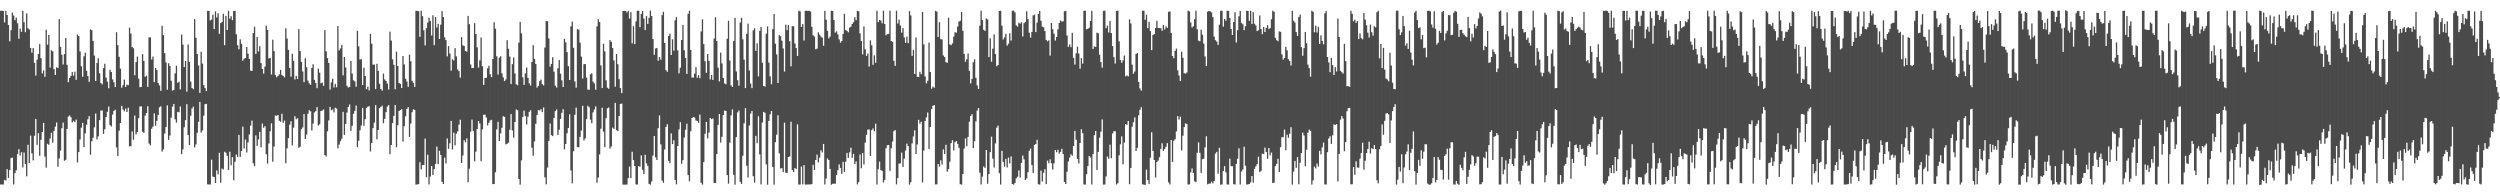 <?xml version="1.0" encoding="UTF-8"?>
<svg xmlns="http://www.w3.org/2000/svg" width="1920" height="150">
  <path d="M0 8.290h1v133.379H0zM1 8.215h1v133.455H1zM2 8.437h1v133.269H2zM3 17.212h1v120.904H3zM4 8.337h1v130.302H4zM5 11.589h1v118.316H5zM6 19.167h1v117.481H6zM7 31.758h1v98.874H7zM8 23.207h1v98.247H8zM9 9.707h1v111.333H9zM10 11.865h1v129.816H10zM11 15.496h1v117.516H11zM12 13.475h1v117.311H12zM13 17.883h1v100.473H13zM14 29.756h1v84.826H14zM15 22.029h1v97.353H15zM16 24.475h1v92.426H16zM17 8.337h1v120.293H17zM18 17.070h1v100.087H18zM19 24.752h1v101.364H19zM20 10.345h1v125.102H20zM21 21.703h1v89.500H21zM22 22.674h1v102.546H22zM23 36.828h1v67.308H23zM24 40.434h1v77.333H24zM25 36.923h1v86.239H25zM26 48.228h1v56.006H26zM27 58.015h1v33.354H27zM28 45.761h1v65.443H28zM29 41.436h1v60.860H29zM30 33.913h1v85.727H30zM31 44.639h1v62.754H31zM32 56.379h1v45.000H32zM33 54.072h1v40.295H33zM34 58.975h1v61.297H34zM35 22.802h1v105.944H35zM36 34.296h1v76.089H36zM37 26.873h1v84.346H37zM38 51.893h1v54.387H38zM39 38.593h1v63.370H39zM40 39.419h1v70.152H40zM41 53.079h1v47.495H41zM42 57.544h1v39.692H42zM43 51.692h1v42.421H43zM44 52.303h1v75.750H44zM45 14.648h1v107.013H45zM46 35.990h1v79.693H46zM47 42.050h1v56.410H47zM48 49.510h1v44.669H48zM49 41.525h1v81.983H49zM50 29.194h1v93.509H50zM51 49.816h1v49.233H51zM52 63.144h1v26.427H52zM53 59.842h1v28.839H53zM54 58.287h1v31.767H54zM55 55.220h1v38.778H55zM56 58.108h1v34.599H56zM57 55.033h1v38.744H57zM58 61.282h1v30.516H58zM59 26.596h1v98.192H59zM60 27.717h1v89.085H60zM61 39.467h1v67.628H61zM62 50.874h1v47.126H62zM63 58.914h1v35.463H63zM64 43.246h1v69.768H64zM65 40.441h1v62.028H65zM66 54.320h1v41.467H66zM67 58.413h1v33.172H67zM68 62.812h1v26.396H68zM69 22.518h1v96.325H69zM70 23.169h1v85.320H70zM71 31.391h1v74.401H71zM72 42.722h1v55.091H72zM73 62.277h1v24.934H73zM74 48.440h1v58.600H74zM75 44.759h1v59.954H75zM76 56.271h1v35.982H76zM77 63.798h1v21.094H77zM78 64.819h1v20.037H78zM79 52.335h1v50.480H79zM80 48.949h1v50.317H80zM81 59.583h1v30.252H81zM82 62.709h1v23.118H82zM83 67.781h1v14.041H83zM84 53.643h1v42.405H84zM85 55.297h1v41.891H85zM86 60.986h1v27.026H86zM87 63.140h1v22.076H87zM88 66.877h1v17.422H88zM89 24.736h1v88.530H89zM90 34.676h1v85.206H90zM91 43.629h1v56.727H91zM92 52.688h1v41.761H92zM93 67.363h1v13.964H93zM94 65.386h1v18.726H94zM95 61.130h1v24.378H95zM96 66.818h1v16.635H96zM97 65.025h1v20.993H97zM98 65.438h1v17.260H98zM99 21.237h1v91.258H99zM100 25.805h1v86.398H100zM101 36.059h1v64.890H101zM102 37.064h1v70.262H102zM103 57.802h1v30.946H103zM104 47.689h1v55.539H104zM105 43.485h1v57.849H105zM106 60.344h1v30.435H106zM107 66.981h1v14.859H107zM108 66.750h1v14.841H108zM109 41.570h1v59.642H109zM110 46.741h1v55.226H110zM111 58.963h1v29.834H111zM112 58.168h1v28.608H112zM113 66.724h1v14.869H113zM114 28.685h1v81.566H114zM115 28.673h1v82.867H115zM116 45.735h1v53.060H116zM117 43.457h1v53.766H117zM118 63.019h1v24.096H118zM119 52.198h1v44.429H119zM120 53.764h1v39.066H120zM121 63.726h1v24.567H121zM122 65.570h1v16.930H122zM123 69.738h1v11.928H123zM124 19.817h1v96.594H124zM125 26.972h1v87.778H125zM126 40.825h1v61.742H126zM127 47.903h1v49.707H127zM128 68.898h1v12.049H128zM129 48.581h1v58.855H129zM130 50.716h1v53.356H130zM131 62.015h1v28.339H131zM132 69.560h1v12.373H132zM133 69.051h1v10.795H133zM134 56.336h1v35.334H134zM135 50.469h1v43.739H135zM136 63.589h1v22.315H136zM137 62.782h1v23.466H137zM138 68.658h1v13.161H138zM139 26.527h1v91.827H139zM140 34.263h1v80.417H140zM141 51.527h1v46.227H141zM142 46.804h1v45.443H142zM143 70.328h1v9.697H143zM144 34.161h1v69.575H144zM145 47.680h1v63.668H145zM146 62.651h1v26.307H146zM147 67.561h1v15.669H147zM148 68.484h1v13.408H148zM149 14.640h1v98.580H149zM150 29.008h1v81.903H150zM151 41.525h1v60.442H151zM152 50.292h1v43.247H152zM153 71.353h1v6.911H153zM154 39.719h1v62.125H154zM155 48.852h1v51.322H155zM156 65.385h1v23.454H156zM157 67.618h1v12.388H157zM158 69.938h1v9.814H158zM159 8.373h1v133.192H159zM160 8.363h1v133.281H160zM161 15.723h1v126.012H161zM162 15.044h1v107.603H162zM163 11.284h1v124.335H163zM164 22.340h1v113.661H164zM165 8.815h1v131.784H165zM166 13.413h1v117.451H166zM167 10.178h1v123.778H167zM168 25.999h1v91.374H168zM169 17.817h1v122.509H169zM170 16.873h1v112.556H170zM171 10.557h1v119.599H171zM172 34.730h1v81.778H172zM173 12.192h1v105.096H173zM174 23.051h1v96.677H174zM175 8.286h1v122.315H175zM176 14.314h1v102.174H176zM177 12.418h1v114.488H177zM178 15.450h1v105.160H178zM179 8.482h1v129.921H179zM180 8.302h1v115.984H180zM181 26.324h1v92.359H181zM182 34.728h1v85.777H182zM183 37.821h1v65.810H183zM184 30.217h1v90.292H184zM185 33.625h1v82.358H185zM186 46.621h1v50.665H186zM187 45.109h1v68.989H187zM188 44.567h1v62.610H188zM189 36.023h1v81.059H189zM190 41.192h1v68.206H190zM191 45.207h1v58.042H191zM192 54.245h1v42.272H192zM193 54.497h1v38.121H193zM194 25.345h1v100.063H194zM195 20.488h1v107.086H195zM196 41.492h1v62.434H196zM197 28.375h1v83.634H197zM198 39.542h1v67.583H198zM199 35.434h1v65.835H199zM200 48.495h1v64.599H200zM201 52.986h1v41.957H201zM202 56.508h1v41.618H202zM203 51.158h1v45.745H203zM204 19.665h1v98.796H204zM205 22.964h1v102.673H205zM206 44.946h1v65.260H206zM207 44.551h1v56.256H207zM208 57.205h1v37.520H208zM209 30.455h1v93.770H209zM210 39.278h1v73.272H210zM211 57.567h1v31.093H211zM212 59.282h1v29.631H212zM213 58.302h1v30.024H213zM214 57.114h1v35.628H214zM215 53.634h1v39.839H215zM216 57.533h1v29.872H216zM217 58.362h1v36.012H217zM218 59.367h1v33.237H218zM219 21.755h1v103.617H219zM220 29.612h1v84.255H220zM221 38.320h1v67.785H221zM222 52.197h1v43.564H222zM223 58.902h1v34.192H223zM224 41.249h1v70.427H224zM225 46.728h1v51.302H225zM226 61.034h1v28.282H226zM227 58.212h1v33.382H227zM228 60.624h1v30.138H228zM229 22.299h1v91.249H229zM230 39.197h1v73.423H230zM231 47.584h1v51.657H231zM232 54.878h1v43.015H232zM233 63.076h1v24.593H233zM234 44.688h1v62.133H234zM235 51.586h1v51.740H235zM236 61.915h1v25.457H236zM237 63.978h1v20.675H237zM238 65.188h1v20.248H238zM239 52.149h1v48.042H239zM240 49.340h1v45.580H240zM241 61.269h1v25.099H241zM242 63.850h1v21.573H242zM243 67.727h1v14.528H243zM244 52.738h1v43.690H244zM245 55.827h1v39.663H245zM246 63.941h1v21.383H246zM247 63.363h1v21.500H247zM248 65.870h1v18.184H248zM249 23.119h1v95.906H249zM250 39.388h1v80.772H250zM251 44.663h1v56.183H251zM252 48.325h1v44.187H252zM253 68.824h1v13.260H253zM254 63.284h1v21.421H254zM255 60.453h1v23.615H255zM256 67.192h1v19.126H256zM257 64.405h1v18.332H257zM258 67.026h1v16.380H258zM259 20.027h1v93.914H259zM260 38.704h1v72.372H260zM261 37.155h1v71.333H261zM262 34.520h1v72.024H262zM263 57.841h1v28.017H263zM264 43.746h1v59.793H264zM265 51.829h1v43.331H265zM266 65.857h1v20.559H266zM267 67.185h1v14.992H267zM268 66.780h1v13.467H268zM269 46.783h1v53.710H269zM270 56.486h1v40.120H270zM271 61.718h1v25.606H271zM272 62.503h1v22.640H272zM273 66.615h1v14.409H273zM274 23.669h1v89.339H274zM275 35.579h1v72.530H275zM276 45.746h1v54.325H276zM277 45.401h1v51.030H277zM278 65.273h1v17.560H278zM279 51.969h1v44.647H279zM280 58.380h1v33.157H280zM281 68.517h1v14.306H281zM282 66.496h1v15.461H282zM283 69.468h1v12.081H283zM284 26.022h1v90.338H284zM285 33.546h1v76.335H285zM286 49.633h1v48.775H286zM287 49.635h1v44.530H287zM288 68.426h1v12.272H288zM289 49.006h1v57.927H289zM290 54.428h1v45.408H290zM291 64.377h1v18.697H291zM292 68.317h1v13.813H292zM293 69.643h1v11.508H293zM294 56.547h1v38.058H294zM295 60.989h1v30.318H295zM296 62.227h1v23.883H296zM297 64.249h1v17.605H297zM298 68.739h1v11.969H298zM299 24.261h1v94.181H299zM300 31.197h1v80.154H300zM301 45.623h1v48.918H301zM302 49.773h1v39.229H302zM303 68.568h1v12.072H303zM304 39.663h1v73.387H304zM305 50.645h1v45.507H305zM306 63.721h1v21.547H306zM307 64.398h1v20.105H307zM308 67.529h1v16.390H308zM309 43.030h1v65.740H309zM310 49.490h1v47.376H310zM311 60.477h1v28.802H311zM312 62.560h1v21.051H312zM313 66.642h1v15.709H313zM314 41.957h1v63.256H314zM315 47.006h1v47.874H315zM316 62.058h1v24.114H316zM317 63.709h1v20.238H317zM318 66.740h1v17.701H318zM319 8.289h1v133.495H319zM320 8.419h1v133.263H320zM321 8.583h1v132.777H321zM322 28.281h1v96.270H322zM323 8.229h1v121.864H323zM324 12.466h1v114.369H324zM325 23.258h1v103.467H325zM326 34.847h1v71.619H326zM327 21.598h1v114.549H327zM328 17.398h1v101.426H328zM329 13.627h1v128.060H329zM330 16.151h1v119.482H330zM331 27.217h1v100.265H331zM332 11.739h1v122.602H332zM333 34.738h1v95.135H333zM334 13.053h1v112.813H334zM335 21.133h1v91.461H335zM336 18.298h1v107.682H336zM337 29.960h1v85.875H337zM338 18.932h1v100.030H338zM339 8.551h1v131.128H339zM340 13.118h1v128.212H340zM341 28.657h1v92.396H341zM342 30.791h1v94.756H342zM343 43.299h1v63.065H343zM344 35.414h1v78.868H344zM345 41.079h1v69.002H345zM346 54.292h1v38.585H346zM347 45.460h1v69.343H347zM348 46.513h1v55.377H348zM349 36.955h1v74.640H349zM350 43.314h1v59.359H350zM351 53.367h1v47.579H351zM352 54.641h1v41.085H352zM353 59.595h1v32.336H353zM354 28.495h1v96.708H354zM355 34.791h1v84.585H355zM356 35.403h1v72.209H356zM357 39.130h1v70.157H357zM358 39.695h1v66.557H358zM359 12.184h1v127.748H359zM360 18.573h1v110.960H360zM361 49.521h1v51.598H361zM362 52.213h1v39.617H362zM363 52.217h1v48.459H363zM364 17.746h1v106.148H364zM365 26.128h1v90.290H365zM366 36.359h1v62.737H366zM367 51.868h1v41.084H367zM368 46.404h1v48.343H368zM369 28.833h1v94.984H369zM370 50.864h1v48.481H370zM371 65.171h1v22.921H371zM372 59.848h1v28.262H372zM373 59.735h1v30.535H373zM374 52.492h1v43.799H374zM375 50.492h1v43.782H375zM376 57.012h1v35.468H376zM377 59.257h1v32.727H377zM378 45.289h1v96.114H378zM379 17.045h1v124.254H379zM380 22.019h1v110.258H380zM381 43.261h1v56.112H381zM382 57.222h1v36.336H382zM383 44.264h1v64.012H383zM384 43.187h1v59.301H384zM385 56.345h1v41.800H385zM386 59.440h1v29.813H386zM387 62.269h1v27.475H387zM388 61.052h1v49.854H388zM389 30.876h1v79.507H389zM390 37.443h1v72.146H390zM391 43.473h1v56.179H391zM392 64.585h1v23.012H392zM393 49.256h1v50.955H393zM394 44.133h1v61.584H394zM395 56.400h1v37.298H395zM396 64.785h1v19.191H396zM397 65.436h1v19.214H397zM398 32.780h1v104.701H398zM399 16.805h1v124.996H399zM400 25.574h1v97.611H400zM401 59.358h1v30.524H401zM402 65.186h1v19.744H402zM403 56.425h1v32.769H403zM404 51.858h1v43.773H404zM405 59.798h1v29.869H405zM406 63.988h1v21.867H406zM407 65.686h1v19.011H407zM408 47.672h1v65.793H408zM409 34.704h1v84.925H409zM410 45.192h1v63.420H410zM411 49.098h1v45.971H411zM412 67.231h1v21.015H412zM413 65.992h1v18.515H413zM414 62.352h1v22.550H414zM415 61.122h1v22.740H415zM416 64.674h1v21.439H416zM417 65.630h1v16.923H417zM418 36.514h1v99.679H418zM419 16.167h1v125.379H419zM420 16.292h1v112.386H420zM421 29.562h1v78.670H421zM422 51.206h1v43.615H422zM423 49.106h1v54.744H423zM424 43.920h1v60.626H424zM425 55.022h1v35.531H425zM426 65.820h1v19.517H426zM427 67.254h1v16.804H427zM428 52.425h1v51.323H428zM429 46.124h1v53.533H429zM430 56.578h1v34.763H430zM431 61.735h1v24.886H431zM432 66.815h1v17.036H432zM433 29.833h1v84.900H433zM434 32.512h1v78.059H434zM435 40.061h1v62.262H435zM436 50.850h1v47.427H436zM437 61.462h1v26.331H437zM438 20.215h1v110.697H438zM439 16.588h1v124.189H439zM440 36.689h1v79.419H440zM441 62.528h1v25.629H441zM442 67.353h1v15.340H442zM443 22.311h1v90.665H443zM444 22.812h1v90.277H444zM445 32.741h1v72.396H445zM446 43.447h1v56.780H446zM447 60.287h1v20.954H447zM448 49.313h1v58.608H448zM449 49.126h1v57.179H449zM450 59.577h1v31.983H450zM451 68.765h1v12.475H451zM452 68.968h1v13.443H452zM453 57.095h1v34.823H453zM454 56.253h1v38.348H454zM455 62.709h1v23.601H455zM456 64.096h1v19.986H456zM457 68.921h1v12.793H457zM458 20.251h1v120.017H458zM459 14.787h1v121.549H459zM460 16.874h1v101.768H460zM461 50.235h1v48.623H461zM462 67.638h1v15.099H462zM463 33.578h1v67.523H463zM464 39.496h1v73.479H464zM465 61.709h1v29.074H465zM466 67.311h1v15.912H466zM467 68.136h1v14.381H467zM468 30.819h1v83.364H468zM469 32.210h1v80.313H469zM470 36.845h1v61.129H470zM471 46.443h1v52.555H471zM472 66.627h1v12.375H472zM473 41.474h1v58.526H473zM474 49.284h1v51.445H474zM475 60.833h1v28.241H475zM476 67.626h1v12.173H476zM477 71.533h1v7.995H477zM478 8.384h1v133.396H478zM479 8.341h1v133.459H479zM480 8.451h1v133.338H480zM481 9.639h1v132.094H481zM482 8.325h1v128.539H482zM483 14.244h1v113.634H483zM484 9.381h1v127.448H484zM485 33.337h1v83.188H485zM486 20.097h1v102.875H486zM487 33.884h1v93.593H487zM488 16.375h1v125.273H488zM489 8.238h1v133.473H489zM490 8.309h1v119.303H490zM491 20.819h1v107.254H491zM492 10.655h1v108.710H492zM493 8.324h1v122.020H493zM494 14.218h1v119.440H494zM495 23.094h1v95.726H495zM496 12.326h1v113.150H496zM497 18.404h1v109.002H497zM498 13.648h1v127.551H498zM499 8.161h1v133.636H499zM500 12.269h1v127.075H500zM501 30.006h1v89.427H501zM502 42.098h1v62.358H502zM503 37.222h1v83.608H503zM504 36.800h1v86.056H504zM505 46.645h1v51.801H505zM506 43.762h1v44.843H506zM507 45.875h1v65.026H507zM508 11.621h1v127.086H508zM509 9.051h1v131.340H509zM510 32.949h1v81.846H510zM511 53.932h1v43.540H511zM512 55.112h1v40.257H512zM513 27.706h1v95.793H513zM514 25.882h1v99.462H514zM515 42.254h1v60.213H515zM516 30.196h1v80.483H516zM517 38.930h1v68.817H517zM518 15.540h1v122.706H518zM519 13.099h1v128.459H519zM520 38.634h1v73.568H520zM521 56.342h1v43.034H521zM522 51.980h1v41.851H522zM523 30.717h1v95.070H523zM524 19.096h1v103.874H524zM525 38.638h1v67.034H525zM526 44.543h1v55.079H526zM527 56.769h1v38.209H527zM528 10.607h1v123.862H528zM529 8.216h1v131.067H529zM530 38.358h1v62.460H530zM531 59.548h1v31.097H531zM532 59.659h1v30.144H532zM533 56.533h1v33.710H533zM534 51.562h1v40.931H534zM535 59.722h1v33.164H535zM536 57.761h1v36.587H536zM537 60.060h1v27.946H537zM538 24.147h1v116.248H538zM539 14.872h1v126.891H539zM540 33.896h1v90.605H540zM541 47.044h1v55.689H541zM542 55.922h1v37.708H542zM543 41.527h1v64.739H543zM544 46.731h1v55.063H544zM545 60.994h1v29.653H545zM546 57.540h1v34.005H546zM547 61.430h1v29.574H547zM548 29.575h1v111.000H548zM549 13.226h1v127.359H549zM550 31.452h1v86.852H550zM551 51.923h1v43.981H551zM552 62.535h1v25.010H552zM553 40.412h1v69.086H553zM554 48.734h1v56.325H554zM555 59.907h1v28.480H555zM556 64.061h1v20.811H556zM557 64.697h1v20.527H557zM558 29.750h1v104.773H558zM559 15.902h1v125.083H559zM560 46.498h1v63.143H560zM561 65.602h1v22.951H561zM562 66.766h1v17.256H562zM563 31.555h1v102.738H563zM564 13.709h1v128.101H564zM565 54.945h1v50.311H565zM566 61.651h1v24.661H566zM567 65.820h1v19.043H567zM568 17.315h1v122.326H568zM569 13.649h1v127.602H569zM570 30.187h1v89.432H570zM571 45.850h1v48.853H571zM572 67.656h1v15.414H572zM573 26.022h1v101.275H573zM574 18.153h1v118.192H574zM575 54.105h1v42.248H575zM576 64.179h1v23.075H576zM577 67.703h1v17.550H577zM578 23.320h1v112.027H578zM579 21.699h1v118.609H579zM580 39.077h1v65.243H580zM581 33.315h1v76.665H581zM582 58.692h1v30.539H582zM583 23.666h1v94.905H583zM584 20.713h1v120.891H584zM585 48.248h1v45.849H585zM586 66.051h1v19.930H586zM587 66.548h1v20.098H587zM588 25.862h1v100.388H588zM589 20.264h1v121.536H589zM590 48.079h1v44.780H590zM591 58.600h1v29.219H591zM592 64.653h1v20.544H592zM593 22.407h1v105.774H593zM594 10.818h1v131.008H594zM595 33.603h1v75.581H595zM596 41.840h1v61.595H596zM597 63.731h1v24.781H597zM598 26.975h1v90.831H598zM599 27.871h1v101.499H599zM600 31.278h1v97.787H600zM601 37.210h1v94.970H601zM602 54.932h1v39.263H602zM603 18.944h1v113.670H603zM604 23.117h1v109.702H604zM605 19.245h1v101.341H605zM606 31.659h1v88.492H606zM607 50.968h1v42.503H607zM608 20.058h1v110.582H608zM609 20.184h1v111.978H609zM610 33.401h1v95.620H610zM611 36.939h1v92.905H611zM612 42.957h1v52.602H612zM613 8.222h1v133.541H613zM614 8.751h1v132.934H614zM615 20.649h1v107.245H615zM616 18.502h1v123.049H616zM617 31.156h1v95.609H617zM618 8.272h1v133.448H618zM619 8.225h1v133.569H619zM620 8.344h1v133.322H620zM621 8.293h1v133.375H621zM622 8.787h1v132.846H622zM623 20.584h1v120.814H623zM624 27.046h1v99.532H624zM625 28.071h1v102.481H625zM626 37.805h1v85.060H626zM627 37.342h1v81.411H627zM628 24.901h1v99.797H628zM629 26.646h1v94.393H629zM630 28.122h1v87.257H630zM631 28.993h1v88.098H631zM632 35.197h1v75.364H632zM633 8.274h1v133.411H633zM634 15.103h1v121.995H634zM635 23.723h1v97.992H635zM636 29.491h1v93.373H636zM637 28.075h1v101.621H637zM638 8.224h1v133.585H638zM639 8.431h1v132.720H639zM640 15.356h1v125.715H640zM641 25.050h1v115.941H641zM642 24.074h1v110.453H642zM643 26.443h1v104.256H643zM644 30.281h1v96.013H644zM645 32.772h1v96.196H645zM646 31.559h1v101.946H646zM647 26.032h1v98.273H647zM648 10.615h1v121.390H648zM649 23.069h1v101.076H649zM650 23.823h1v93.617H650zM651 24.844h1v96.451H651zM652 21.216h1v95.842H652zM653 20.527h1v92.903H653zM654 18.413h1v102.745H654zM655 17.070h1v101.025H655zM656 13.216h1v112.746H656zM657 15.504h1v108.454H657zM658 8.304h1v133.329H658zM659 8.673h1v131.206H659zM660 25.584h1v93.045H660zM661 31.457h1v97.747H661zM662 41.735h1v75.831H662zM663 20.265h1v106.023H663zM664 37.954h1v71.652H664zM665 42.898h1v60.686H665zM666 41.115h1v58.441H666zM667 51.082h1v48.351H667zM668 31.023h1v88.778H668zM669 34.786h1v65.149H669zM670 49.779h1v48.848H670zM671 42.569h1v58.177H671zM672 48.209h1v46.821H672zM673 8.308h1v133.406H673zM674 17.022h1v112.972H674zM675 15.292h1v108.796H675zM676 15.783h1v114.889H676zM677 17.843h1v113.442H677zM678 8.232h1v131.919H678zM679 18.442h1v119.695H679zM680 27.084h1v86.791H680zM681 26.156h1v85.369H681zM682 26.032h1v85.264H682zM683 8.200h1v123.052H683zM684 31.544h1v82.400H684zM685 32.069h1v76.700H685zM686 46.707h1v54.100H686zM687 50.573h1v49.330H687zM688 8.233h1v133.392H688zM689 18.083h1v118.699H689zM690 15.071h1v110.597H690zM691 19.620h1v105.858H691zM692 25.066h1v92.135H692zM693 21.623h1v106.618H693zM694 28.715h1v93.084H694zM695 32.988h1v82.624H695zM696 28.103h1v82.197H696zM697 33.126h1v78.981H697zM698 8.529h1v133.224H698zM699 11.840h1v128.088H699zM700 42.884h1v67.308H700zM701 38.466h1v66.345H701zM702 56.827h1v43.275H702zM703 28.748h1v89.534H703zM704 58.965h1v51.990H704zM705 59.126h1v32.888H705zM706 55.140h1v39.904H706zM707 56.967h1v36.521H707zM708 9.228h1v130.899H708zM709 34.082h1v81.547H709zM710 58.656h1v34.296H710zM711 64.010h1v26.126H711zM712 62.000h1v24.443H712zM713 32.745h1v81.732H713zM714 55.338h1v42.185H714zM715 68.117h1v15.714H715zM716 66.508h1v14.755H716zM717 67.404h1v13.278H717zM718 8.321h1v133.289H718zM719 8.897h1v132.656H719zM720 28.420h1v97.498H720zM721 17.035h1v110.954H721zM722 30.056h1v93.067H722zM723 30.315h1v96.048H723zM724 42.621h1v72.111H724zM725 43.724h1v74.573H725zM726 47.784h1v63.441H726zM727 48.206h1v83.676H727zM728 13.575h1v116.303H728zM729 34.095h1v90.085H729zM730 34.725h1v75.176H730zM731 33.334h1v74.363H731zM732 28.094h1v87.466H732zM733 24.731h1v84.421H733zM734 25.086h1v83.232H734zM735 20.366h1v90.143H735zM736 16.530h1v96.983H736zM737 15.870h1v125.611H737zM738 9.115h1v132.714H738zM739 23.628h1v110.100H739zM740 41.345h1v72.804H740zM741 47.447h1v58.894H741zM742 45.468h1v66.820H742zM743 41.068h1v64.107H743zM744 54.427h1v38.989H744zM745 64.030h1v24.995H745zM746 60.631h1v27.017H746zM747 47.789h1v65.982H747zM748 45.520h1v62.981H748zM749 59.751h1v33.437H749zM750 65.533h1v19.396H750zM751 68.290h1v14.724H751zM752 19.695h1v112.900H752zM753 8.237h1v133.431H753zM754 15.382h1v120.230H754zM755 22.845h1v104.996H755zM756 23.794h1v105.139H756zM757 14.159h1v101.022H757zM758 14.851h1v126.252H758zM759 43.751h1v89.979H759zM760 29.415h1v87.445H760zM761 47.394h1v57.492H761zM762 37.383h1v84.412H762zM763 26.417h1v102.171H763zM764 41.516h1v68.689H764zM765 50.907h1v47.162H765zM766 49.921h1v46.610H766zM767 8.429h1v124.563H767zM768 8.284h1v133.414H768zM769 19.713h1v96.175H769zM770 30.387h1v93.906H770zM771 28.783h1v99.231H771zM772 25.938h1v96.065H772zM773 35.001h1v93.608H773zM774 33.514h1v87.517H774zM775 25.535h1v99.960H775zM776 31.118h1v88.974H776zM777 8.256h1v133.062H777zM778 8.130h1v133.639H778zM779 9.491h1v130.998H779zM780 19.488h1v117.475H780zM781 20.464h1v115.251H781zM782 17.393h1v113.534H782zM783 18.193h1v118.094H783zM784 17.110h1v107.974H784zM785 27.989h1v91.500H785zM786 17.793h1v104.601H786zM787 16.796h1v121.523H787zM788 8.631h1v128.435H788zM789 14.709h1v117.565H789zM790 25.128h1v90.702H790zM791 28.872h1v85.279H791zM792 24.530h1v102.268H792zM793 11.802h1v121.019H793zM794 11.282h1v100.004H794zM795 24.617h1v85.986H795zM796 17.343h1v90.034H796zM797 10.744h1v130.748H797zM798 8.425h1v133.343H798zM799 15.976h1v115.047H799zM800 20.436h1v118.978H800zM801 20.930h1v111.785H801zM802 23.853h1v106.152H802zM803 30.631h1v110.764H803zM804 31.722h1v91.609H804zM805 30.990h1v94.352H805zM806 42.631h1v79.715H806zM807 17.601h1v107.714H807zM808 22.405h1v107.824H808zM809 25.872h1v99.565H809zM810 31.106h1v84.115H810zM811 28.377h1v88.529H811zM812 22.575h1v92.443H812zM813 17.663h1v100.334H813zM814 15.740h1v100.941H814zM815 16.539h1v97.747H815zM816 16.386h1v101.865H816zM817 8.642h1v131.140H817zM818 8.371h1v132.927H818zM819 27.265h1v104.643H819zM820 35.965h1v88.085H820zM821 34.075h1v86.965H821zM822 36.247h1v82.211H822zM823 25.208h1v94.428H823zM824 44.453h1v67.656H824zM825 49.620h1v50.935H825zM826 40.946h1v66.367H826zM827 35.823h1v86.231H827zM828 41.067h1v84.493H828zM829 52.747h1v57.073H829zM830 44.611h1v54.645H830zM831 48.846h1v53.428H831zM832 8.230h1v133.459H832zM833 8.252h1v133.507H833zM834 22.549h1v111.235H834zM835 22.095h1v105.439H835zM836 21.306h1v98.426H836zM837 16.099h1v104.886H837zM838 8.297h1v133.419H838zM839 37.597h1v80.769H839zM840 35.685h1v68.131H840zM841 36.100h1v64.522H841zM842 25.113h1v105.508H842zM843 25.616h1v90.992H843zM844 42.093h1v63.662H844zM845 47.661h1v53.445H845zM846 51.963h1v39.724H846zM847 8.335h1v133.419H847zM848 8.211h1v133.524H848zM849 21.674h1v113.845H849zM850 19.641h1v100.573H850zM851 24.909h1v97.010H851zM852 16.059h1v95.031H852zM853 25.400h1v96.160H853zM854 35.375h1v67.138H854zM855 43.862h1v56.845H855zM856 48.818h1v51.996H856zM857 8.402h1v133.255H857zM858 8.128h1v132.582H858zM859 31.784h1v87.440H859zM860 46.096h1v64.747H860zM861 48.192h1v56.582H861zM862 46.324h1v79.895H862zM863 42.627h1v66.859H863zM864 58.602h1v36.643H864zM865 57.981h1v37.855H865zM866 58.679h1v34.273H866zM867 14.828h1v126.687H867zM868 18.012h1v110.942H868zM869 49.666h1v47.602H869zM870 56.640h1v37.249H870zM871 54.929h1v35.220H871zM872 41.436h1v74.553H872zM873 40.749h1v72.819H873zM874 62.933h1v25.565H874zM875 67.898h1v16.472H875zM876 69.586h1v12.761H876zM877 8.168h1v133.395H877zM878 8.228h1v133.574H878zM879 15.191h1v126.798H879zM880 11.318h1v118.962H880zM881 21.586h1v116.693H881zM882 16.741h1v124.533H882zM883 23.925h1v97.163H883zM884 38.483h1v63.112H884zM885 26.849h1v89.053H885zM886 26.189h1v96.694H886zM887 21.479h1v114.847H887zM888 16.044h1v108.356H888zM889 21.404h1v101.896H889zM890 21.549h1v99.172H890zM891 21.662h1v92.795H891zM892 23.669h1v86.354H892zM893 19.155h1v96.768H893zM894 22.639h1v91.794H894zM895 20.338h1v92.338H895zM896 21.411h1v88.532H896zM897 9.055h1v131.019H897zM898 8.751h1v132.939H898zM899 25.395h1v82.155H899zM900 43.020h1v81.421H900zM901 44.696h1v63.446H901zM902 39.002h1v67.942H902zM903 37.325h1v63.585H903zM904 54.022h1v35.168H904zM905 57.948h1v33.919H905zM906 62.200h1v27.402H906zM907 39.731h1v75.815H907zM908 44.315h1v59.879H908zM909 56.242h1v41.321H909zM910 56.560h1v38.196H910zM911 55.682h1v39.615H911zM912 8.190h1v133.519H912zM913 8.814h1v132.813H913zM914 17.270h1v115.084H914zM915 21.113h1v108.276H915zM916 20.225h1v112.624H916zM917 14.673h1v124.522H917zM918 8.262h1v131.653H918zM919 22.453h1v94.866H919zM920 31.236h1v78.140H920zM921 31.667h1v85.686H921zM922 22.819h1v109.964H922zM923 26.669h1v95.595H923zM924 33.489h1v88.386H924zM925 43.358h1v69.819H925zM926 50.669h1v54.004H926zM927 8.948h1v132.611H927zM928 8.425h1v132.632H928zM929 8.756h1v132.212H929zM930 9.536h1v129.970H930zM931 13.181h1v127.679H931zM932 28.145h1v110.880H932zM933 30.864h1v87.126H933zM934 31.966h1v84.650H934zM935 34.463h1v98.897H935zM936 18.924h1v94.595H936zM937 8.324h1v133.543H937zM938 8.241h1v133.450H938zM939 20.438h1v110.959H939zM940 14.594h1v113.040H940zM941 15.935h1v116.403H941zM942 8.234h1v133.459H942zM943 8.370h1v133.375H943zM944 13.937h1v107.923H944zM945 22.202h1v105.459H945zM946 26.905h1v100.763H946zM947 16.883h1v124.510H947zM948 9.432h1v132.292H948zM949 32.619h1v93.272H949zM950 23.214h1v98.708H950zM951 12.491h1v101.452H951zM952 8.418h1v133.269H952zM953 17.575h1v114.143H953zM954 18.640h1v111.549H954zM955 23.187h1v89.508H955zM956 20.113h1v107.107H956zM957 8.259h1v133.455H957zM958 8.418h1v133.136H958zM959 15.956h1v125.351H959zM960 8.234h1v131.853H960zM961 18.481h1v116.667H961zM962 9.390h1v130.911H962zM963 18.195h1v111.471H963zM964 19.576h1v108.122H964zM965 23.882h1v102.146H965zM966 23.216h1v97.116H966zM967 11.902h1v120.289H967zM968 22.288h1v108.963H968zM969 26.233h1v91.792H969zM970 20.750h1v97.616H970zM971 24.581h1v88.772H971zM972 21.415h1v95.329H972zM973 19.318h1v102.644H973zM974 22.352h1v91.279H974zM975 21.554h1v97.776H975zM976 14.780h1v102.350H976zM977 8.233h1v132.347H977zM978 9.087h1v131.193H978zM979 29.057h1v98.514H979zM980 30.855h1v94.971H980zM981 31.649h1v90.321H981zM982 24.113h1v107.988H982zM983 24.431h1v88.601H983zM984 41.704h1v63.706H984zM985 45.791h1v59.556H985zM986 44.540h1v54.998H986zM987 35.942h1v79.432H987zM988 38.640h1v64.818H988zM989 45.460h1v60.371H989zM990 46.769h1v55.945H990zM991 50.349h1v47.318H991zM992 8.306h1v133.442H992zM993 15.986h1v115.836H993zM994 17.292h1v106.288H994zM995 24.645h1v104.250H995zM996 27.552h1v93.054H996zM997 13.117h1v128.397H997zM998 11.146h1v113.896H998zM999 36.192h1v81.406H999zM1000 42.872h1v58.999H1000zM1001 36.974h1v67.056H1001zM1002 24.525h1v103.073H1002zM1003 33.165h1v81.838H1003zM1004 49.640h1v52.295H1004zM1005 52.337h1v47.260H1005zM1006 58.858h1v41.669H1006zM1007 8.223h1v133.517H1007zM1008 9.120h1v129.414H1008zM1009 24.781h1v103.104H1009zM1010 19.720h1v109.623H1010zM1011 24.978h1v100.628H1011zM1012 20.582h1v107.388H1012zM1013 33.799h1v82.071H1013zM1014 27.151h1v91.446H1014zM1015 31.438h1v81.779H1015zM1016 33.974h1v75.531H1016zM1017 10.253h1v131.383H1017zM1018 8.512h1v133.184H1018zM1019 43.762h1v73.135H1019zM1020 47.909h1v58.420H1020zM1021 55.462h1v49.139H1021zM1022 44.533h1v65.958H1022zM1023 50.040h1v53.876H1023zM1024 57.589h1v37.964H1024zM1025 51.547h1v44.387H1025zM1026 54.871h1v40.472H1026zM1027 14.240h1v125.134H1027zM1028 28.405h1v89.842H1028zM1029 54.432h1v37.471H1029zM1030 55.457h1v33.718H1030zM1031 56.503h1v34.525H1031zM1032 33.673h1v82.486H1032zM1033 46.964h1v62.137H1033zM1034 66.180h1v19.296H1034zM1035 66.197h1v16.920H1035zM1036 66.676h1v16.177H1036zM1037 8.247h1v133.370H1037zM1038 10.574h1v130.912H1038zM1039 16.395h1v111.885H1039zM1040 15.130h1v119.163H1040zM1041 17.579h1v106.302H1041zM1042 16.108h1v112.583H1042zM1043 30.004h1v98.745H1043zM1044 25.656h1v96.233H1044zM1045 29.315h1v88.238H1045zM1046 30.187h1v79.447H1046zM1047 10.055h1v120.296H1047zM1048 15.034h1v108.410H1048zM1049 19.383h1v98.205H1049zM1050 25.080h1v89.316H1050zM1051 28.832h1v79.966H1051zM1052 18.881h1v99.073H1052zM1053 24.711h1v89.094H1053zM1054 27.396h1v87.141H1054zM1055 20.179h1v91.129H1055zM1056 21.024h1v93.411H1056zM1057 9.384h1v129.036H1057zM1058 8.281h1v132.502H1058zM1059 44.823h1v69.759H1059zM1060 33.795h1v78.263H1060zM1061 52.289h1v43.262H1061zM1062 36.777h1v66.742H1062zM1063 53.464h1v39.327H1063zM1064 60.291h1v26.883H1064zM1065 61.094h1v25.676H1065zM1066 62.479h1v25.394H1066zM1067 40.455h1v69.313H1067zM1068 50.273h1v42.227H1068zM1069 63.503h1v21.843H1069zM1070 68.338h1v13.832H1070zM1071 68.513h1v11.500H1071zM1072 8.183h1v133.576H1072zM1073 8.209h1v129.773H1073zM1074 22.410h1v105.798H1074zM1075 26.973h1v104.758H1075zM1076 24.811h1v93.680H1076zM1077 12.214h1v128.497H1077zM1078 20.082h1v108.542H1078zM1079 34.959h1v83.502H1079zM1080 33.165h1v83.211H1080zM1081 37.564h1v73.279H1081zM1082 23.514h1v107.160H1082zM1083 40.353h1v76.961H1083zM1084 45.885h1v68.450H1084zM1085 50.235h1v50.712H1085zM1086 9.669h1v121.793H1086zM1087 8.303h1v133.477H1087zM1088 15.431h1v117.490H1088zM1089 21.570h1v101.174H1089zM1090 21.005h1v106.328H1090zM1091 30.264h1v85.171H1091zM1092 26.788h1v95.145H1092zM1093 36.962h1v79.496H1093zM1094 36.592h1v74.166H1094zM1095 44.015h1v66.854H1095zM1096 8.339h1v132.664H1096zM1097 8.187h1v133.579H1097zM1098 8.678h1v133.131H1098zM1099 18.769h1v121.964H1099zM1100 21.248h1v115.489H1100zM1101 8.640h1v111.959H1101zM1102 22.164h1v117.853H1102zM1103 34.248h1v103.947H1103zM1104 32.838h1v87.825H1104zM1105 23.714h1v99.008H1105zM1106 25.286h1v105.120H1106zM1107 9.382h1v121.281H1107zM1108 8.453h1v129.477H1108zM1109 31.049h1v88.675H1109zM1110 25.611h1v92.852H1110zM1111 23.666h1v90.488H1111zM1112 11.593h1v126.387H1112zM1113 11.687h1v102.110H1113zM1114 27.053h1v82.161H1114zM1115 26.686h1v82.674H1115zM1116 9.782h1v131.896H1116zM1117 8.299h1v133.457H1117zM1118 8.981h1v129.994H1118zM1119 18.260h1v122.882H1119zM1120 28.302h1v113.687H1120zM1121 23.007h1v103.549H1121zM1122 22.858h1v106.081H1122zM1123 25.484h1v105.326H1123zM1124 26.689h1v94.162H1124zM1125 27.913h1v88.670H1125zM1126 28.496h1v112.779H1126zM1127 12.984h1v122.805H1127zM1128 21.581h1v108.890H1128zM1129 31.741h1v94.514H1129zM1130 25.833h1v93.290H1130zM1131 28.807h1v91.346H1131zM1132 18.553h1v108.737H1132zM1133 21.794h1v103.544H1133zM1134 19.862h1v100.465H1134zM1135 14.195h1v106.135H1135zM1136 9.493h1v132.081H1136zM1137 10.485h1v130.966H1137zM1138 12.541h1v127.396H1138zM1139 38.516h1v82.269H1139zM1140 35.254h1v86.501H1140zM1141 36.101h1v80.446H1141zM1142 23.764h1v105.107H1142zM1143 48.221h1v63.259H1143zM1144 47.915h1v53.437H1144zM1145 43.732h1v56.239H1145zM1146 37.965h1v84.925H1146zM1147 39.817h1v65.279H1147zM1148 41.626h1v62.892H1148zM1149 55.367h1v46.831H1149zM1150 52.618h1v50.951H1150zM1151 8.881h1v132.795H1151zM1152 8.196h1v133.530H1152zM1153 19.905h1v100.630H1153zM1154 19.568h1v114.277H1154zM1155 30.486h1v99.794H1155zM1156 26.284h1v96.878H1156zM1157 9.494h1v131.569H1157zM1158 27.886h1v97.807H1158zM1159 39.598h1v82.512H1159zM1160 43.815h1v70.218H1160zM1161 21.848h1v104.277H1161zM1162 27.780h1v99.829H1162zM1163 48.628h1v72.974H1163zM1164 48.909h1v57.774H1164zM1165 52.141h1v48.401H1165zM1166 8.701h1v130.437H1166zM1167 8.285h1v133.416H1167zM1168 8.354h1v122.857H1168zM1169 22.205h1v104.994H1169zM1170 24.975h1v94.276H1170zM1171 24.586h1v100.414H1171zM1172 30.518h1v93.297H1172zM1173 28.893h1v98.464H1173zM1174 32.859h1v94.096H1174zM1175 34.973h1v87.955H1175zM1176 23.290h1v117.627H1176zM1177 8.250h1v133.132H1177zM1178 21.027h1v100.358H1178zM1179 50.304h1v57.487H1179zM1180 36.899h1v63.650H1180zM1181 39.700h1v76.619H1181zM1182 45.762h1v71.393H1182zM1183 55.708h1v42.876H1183zM1184 58.570h1v36.899H1184zM1185 55.951h1v37.662H1185zM1186 9.800h1v130.249H1186zM1187 11.317h1v123.360H1187zM1188 43.005h1v62.855H1188zM1189 54.973h1v41.868H1189zM1190 56.465h1v38.191H1190zM1191 41.153h1v72.045H1191zM1192 38.028h1v72.377H1192zM1193 50.984h1v45.663H1193zM1194 67.754h1v15.948H1194zM1195 67.602h1v16.836H1195zM1196 8.213h1v133.294H1196zM1197 8.547h1v133.024H1197zM1198 18.142h1v116.300H1198zM1199 9.507h1v131.741H1199zM1200 8.578h1v131.419H1200zM1201 22.611h1v104.635H1201zM1202 21.911h1v103.973H1202zM1203 23.835h1v97.151H1203zM1204 24.382h1v88.583H1204zM1205 34.449h1v74.179H1205zM1206 17.252h1v120.045H1206zM1207 13.035h1v108.997H1207zM1208 18.220h1v106.948H1208zM1209 23.739h1v87.808H1209zM1210 22.353h1v88.631H1210zM1211 21.307h1v92.407H1211zM1212 20.426h1v96.352H1212zM1213 21.141h1v90.117H1213zM1214 22.860h1v91.785H1214zM1215 23.285h1v90.915H1215zM1216 9.038h1v109.968H1216zM1217 25.347h1v102.019H1217zM1218 47.058h1v73.452H1218zM1219 46.008h1v65.954H1219zM1220 48.606h1v62.038H1220zM1221 35.436h1v77.305H1221zM1222 39.861h1v69.067H1222zM1223 56.033h1v39.333H1223zM1224 59.993h1v29.484H1224zM1225 60.339h1v30.353H1225zM1226 43.873h1v74.916H1226zM1227 34.004h1v68.968H1227zM1228 47.313h1v52.036H1228zM1229 51.001h1v40.959H1229zM1230 55.746h1v33.934H1230zM1231 8.274h1v132.649H1231zM1232 8.369h1v133.476H1232zM1233 8.115h1v132.598H1233zM1234 8.477h1v130.493H1234zM1235 9.841h1v125.556H1235zM1236 21.325h1v107.632H1236zM1237 8.241h1v124.671H1237zM1238 21.194h1v105.555H1238zM1239 13.550h1v119.524H1239zM1240 25.925h1v94.676H1240zM1241 30.672h1v100.736H1241zM1242 30.013h1v92.245H1242zM1243 41.862h1v72.369H1243zM1244 47.171h1v56.170H1244zM1245 56.326h1v43.700H1245zM1246 8.300h1v133.381H1246zM1247 8.334h1v133.425H1247zM1248 15.709h1v120.379H1248zM1249 8.333h1v122.419H1249zM1250 15.470h1v125.945H1250zM1251 13.494h1v124.082H1251zM1252 31.038h1v97.749H1252zM1253 22.474h1v88.279H1253zM1254 36.910h1v84.885H1254zM1255 20.024h1v102.216H1255zM1256 8.213h1v133.237H1256zM1257 8.281h1v133.492H1257zM1258 16.578h1v119.423H1258zM1259 20.007h1v116.115H1259zM1260 12.018h1v124.167H1260zM1261 8.318h1v133.376H1261zM1262 8.350h1v133.382H1262zM1263 29.453h1v104.404H1263zM1264 22.634h1v110.071H1264zM1265 20.478h1v104.807H1265zM1266 24.313h1v116.536H1266zM1267 8.847h1v133.271H1267zM1268 13.985h1v115.394H1268zM1269 33.538h1v76.181H1269zM1270 19.724h1v97.950H1270zM1271 8.223h1v133.351H1271zM1272 8.232h1v121.296H1272zM1273 11.486h1v113.859H1273zM1274 15.336h1v106.197H1274zM1275 12.600h1v112.425H1275zM1276 8.529h1v133.233H1276zM1277 8.241h1v133.461H1277zM1278 17.053h1v124.323H1278zM1279 14.468h1v121.461H1279zM1280 29.153h1v110.056H1280zM1281 23.340h1v114.930H1281zM1282 27.906h1v102.645H1282zM1283 34.525h1v83.165H1283zM1284 33.528h1v102.052H1284zM1285 34.387h1v93.947H1285zM1286 18.505h1v122.777H1286zM1287 18.479h1v116.707H1287zM1288 30.325h1v96.956H1288zM1289 24.088h1v96.601H1289zM1290 16.062h1v98.276H1290zM1291 21.639h1v98.326H1291zM1292 20.733h1v101.561H1292zM1293 20.132h1v97.639H1293zM1294 16.340h1v101.829H1294zM1295 17.050h1v101.673H1295zM1296 14.770h1v126.485H1296zM1297 8.480h1v133.154H1297zM1298 31.893h1v87.416H1298zM1299 34.355h1v90.463H1299zM1300 38.228h1v73.262H1300zM1301 29.394h1v99.931H1301zM1302 37.525h1v81.241H1302zM1303 41.898h1v67.036H1303zM1304 48.698h1v50.408H1304zM1305 48.703h1v57.537H1305zM1306 36.219h1v83.257H1306zM1307 42.613h1v65.004H1307zM1308 44.545h1v53.840H1308zM1309 49.387h1v49.378H1309zM1310 52.604h1v46.216H1310zM1311 8.259h1v133.415H1311zM1312 12.637h1v128.946H1312zM1313 23.806h1v108.174H1313zM1314 24.157h1v92.041H1314zM1315 36.773h1v79.148H1315zM1316 8.265h1v133.324H1316zM1317 12.265h1v116.561H1317zM1318 35.841h1v75.159H1318zM1319 40.597h1v65.936H1319zM1320 40.248h1v61.840H1320zM1321 20.500h1v103.413H1321zM1322 30.906h1v92.147H1322zM1323 44.749h1v62.299H1323zM1324 42.902h1v55.498H1324zM1325 51.610h1v46.932H1325zM1326 8.311h1v133.188H1326zM1327 10.403h1v131.153H1327zM1328 22.207h1v102.266H1328zM1329 16.507h1v112.892H1329zM1330 20.356h1v109.800H1330zM1331 23.293h1v99.853H1331zM1332 22.681h1v99.538H1332zM1333 26.089h1v86.713H1333zM1334 29.019h1v83.174H1334zM1335 35.204h1v70.478H1335zM1336 8.675h1v131.959H1336zM1337 9.312h1v131.384H1337zM1338 42.594h1v71.341H1338zM1339 48.085h1v58.061H1339zM1340 47.656h1v59.691H1340zM1341 39.426h1v75.037H1341zM1342 42.270h1v67.814H1342zM1343 56.007h1v39.189H1343zM1344 56.685h1v38.813H1344zM1345 58.547h1v33.853H1345zM1346 14.937h1v126.092H1346zM1347 21.123h1v100.117H1347zM1348 56.100h1v40.556H1348zM1349 59.043h1v35.972H1349zM1350 66.000h1v26.365H1350zM1351 35.219h1v87.486H1351zM1352 44.186h1v65.010H1352zM1353 62.352h1v24.931H1353zM1354 68.327h1v13.862H1354zM1355 67.499h1v17.057H1355zM1356 8.397h1v133.362H1356zM1357 9.554h1v127.799H1357zM1358 18.540h1v106.747H1358zM1359 18.611h1v106.196H1359zM1360 19.880h1v101.114H1360zM1361 17.486h1v109.968H1361zM1362 22.299h1v101.758H1362zM1363 23.904h1v92.766H1363zM1364 31.101h1v79.662H1364zM1365 28.822h1v73.453H1365zM1366 8.670h1v127.167H1366zM1367 15.578h1v110.342H1367zM1368 23.937h1v100.066H1368zM1369 31.425h1v80.397H1369zM1370 29.079h1v83.087H1370zM1371 24.359h1v91.035H1371zM1372 24.460h1v90.343H1372zM1373 22.839h1v93.892H1373zM1374 17.479h1v96.892H1374zM1375 20.090h1v90.904H1375zM1376 8.624h1v132.899H1376zM1377 9.354h1v126.934H1377zM1378 37.539h1v76.640H1378zM1379 33.997h1v80.435H1379zM1380 56.490h1v41.876H1380zM1381 34.615h1v82.820H1381zM1382 43.525h1v58.278H1382zM1383 63.618h1v24.055H1383zM1384 60.528h1v26.967H1384zM1385 61.050h1v27.061H1385zM1386 35.929h1v73.021H1386zM1387 50.902h1v44.238H1387zM1388 64.554h1v20.929H1388zM1389 65.053h1v18.314H1389zM1390 68.162h1v14.223H1390zM1391 8.236h1v133.504H1391zM1392 20.278h1v105.685H1392zM1393 9.261h1v123.927H1393zM1394 12.482h1v118.979H1394zM1395 21.689h1v100.480H1395zM1396 8.527h1v131.595H1396zM1397 12.231h1v112.833H1397zM1398 22.263h1v102.032H1398zM1399 29.609h1v78.494H1399zM1400 31.280h1v76.261H1400zM1401 21.959h1v107.981H1401zM1402 36.394h1v89.752H1402zM1403 42.563h1v65.089H1403zM1404 52.688h1v45.365H1404zM1405 55.383h1v40.926H1405zM1406 8.418h1v133.290H1406zM1407 8.450h1v133.210H1407zM1408 20.171h1v111.040H1408zM1409 13.525h1v113.222H1409zM1410 26.207h1v98.297H1410zM1411 28.502h1v102.107H1411zM1412 27.656h1v86.832H1412zM1413 37.986h1v84.441H1413zM1414 37.105h1v79.378H1414zM1415 29.498h1v89.510H1415zM1416 8.401h1v133.347H1416zM1417 8.472h1v133.299H1417zM1418 8.835h1v132.742H1418zM1419 8.282h1v133.128H1419zM1420 10.015h1v122.893H1420zM1421 8.412h1v132.666H1421zM1422 35.291h1v100.290H1422zM1423 32.187h1v91.354H1423zM1424 24.698h1v90.840H1424zM1425 29.107h1v98.561H1425zM1426 12.633h1v123.353H1426zM1427 9.023h1v130.106H1427zM1428 27.767h1v88.473H1428zM1429 25.984h1v89.689H1429zM1430 20.300h1v86.531H1430zM1431 8.789h1v122.110H1431zM1432 22.289h1v97.268H1432zM1433 22.504h1v88.177H1433zM1434 20.881h1v86.061H1434zM1435 17.734h1v92.403H1435zM1436 8.358h1v133.422H1436zM1437 11.859h1v129.691H1437zM1438 10.336h1v128.031H1438zM1439 19.019h1v111.509H1439zM1440 19.112h1v118.084H1440zM1441 21.605h1v108.922H1441zM1442 33.974h1v92.543H1442zM1443 24.082h1v93.087H1443zM1444 35.969h1v71.851H1444zM1445 40.197h1v71.180H1445zM1446 15.640h1v110.090H1446zM1447 29.605h1v88.690H1447zM1448 30.706h1v78.585H1448zM1449 26.030h1v82.948H1449zM1450 24.757h1v91.547H1450zM1451 22.307h1v100.585H1451zM1452 18.229h1v101.080H1452zM1453 17.557h1v101.050H1453zM1454 17.415h1v103.690H1454zM1455 8.219h1v111.083H1455zM1456 8.189h1v133.629H1456zM1457 22.613h1v111.008H1457zM1458 25.345h1v111.432H1458zM1459 24.434h1v100.546H1459zM1460 45.468h1v65.226H1460zM1461 26.791h1v97.988H1461zM1462 50.926h1v62.031H1462zM1463 44.761h1v61.487H1463zM1464 49.938h1v47.741H1464zM1465 28.606h1v87.075H1465zM1466 29.095h1v89.466H1466zM1467 50.040h1v51.379H1467zM1468 50.730h1v45.989H1468zM1469 49.893h1v48.153H1469zM1470 15.901h1v120.328H1470zM1471 8.370h1v133.360H1471zM1472 8.279h1v132.892H1472zM1473 25.487h1v104.818H1473zM1474 25.164h1v101.702H1474zM1475 18.879h1v105.545H1475zM1476 10.870h1v130.695H1476zM1477 28.089h1v101.848H1477zM1478 28.487h1v100.072H1478zM1479 31.107h1v87.550H1479zM1480 35.726h1v95.854H1480zM1481 22.664h1v96.912H1481zM1482 40.338h1v65.696H1482zM1483 48.900h1v57.748H1483zM1484 53.668h1v45.012H1484zM1485 8.314h1v132.774H1485zM1486 8.227h1v133.053H1486zM1487 14.189h1v121.224H1487zM1488 20.819h1v106.614H1488zM1489 19.071h1v105.118H1489zM1490 17.921h1v101.324H1490zM1491 26.830h1v98.383H1491zM1492 38.651h1v86.970H1492zM1493 42.694h1v70.658H1493zM1494 44.150h1v67.352H1494zM1495 11.461h1v130.092H1495zM1496 9.863h1v131.835H1496zM1497 13.994h1v117.105H1497zM1498 46.174h1v59.800H1498zM1499 47.937h1v55.239H1499zM1500 27.895h1v89.023H1500zM1501 45.066h1v75.694H1501zM1502 58.356h1v49.642H1502zM1503 59.249h1v34.297H1503zM1504 56.693h1v35.515H1504zM1505 19.192h1v122.555H1505zM1506 22.332h1v117.764H1506zM1507 46.467h1v60.470H1507zM1508 54.892h1v35.814H1508zM1509 58.452h1v30.797H1509zM1510 38.417h1v74.738H1510zM1511 31.932h1v81.633H1511zM1512 49.690h1v46.514H1512zM1513 65.555h1v18.392H1513zM1514 66.998h1v16.495H1514zM1515 9.262h1v129.774H1515zM1516 8.367h1v133.408H1516zM1517 15.451h1v113.496H1517zM1518 11.905h1v129.613H1518zM1519 17.735h1v113.575H1519zM1520 15.829h1v98.610H1520zM1521 21.664h1v100.552H1521zM1522 20.808h1v102.407H1522zM1523 38.176h1v77.479H1523zM1524 48.078h1v59.527H1524zM1525 26.496h1v107.620H1525zM1526 8.500h1v124.142H1526zM1527 20.067h1v102.175H1527zM1528 26.608h1v84.000H1528zM1529 18.557h1v98.349H1529zM1530 22.868h1v88.379H1530zM1531 19.490h1v95.412H1531zM1532 14.841h1v97.468H1532zM1533 18.120h1v96.893H1533zM1534 23.796h1v83.846H1534zM1535 8.395h1v133.444H1535zM1536 10.014h1v130.791H1536zM1537 35.441h1v91.216H1537zM1538 35.874h1v85.590H1538zM1539 35.879h1v79.624H1539zM1540 38.266h1v73.412H1540zM1541 40.299h1v68.332H1541zM1542 56.582h1v41.882H1542zM1543 59.893h1v30.481H1543zM1544 59.884h1v29.858H1544zM1545 37.974h1v83.234H1545zM1546 37.257h1v72.599H1546zM1547 55.556h1v41.733H1547zM1548 56.309h1v36.113H1548zM1549 61.898h1v31.446H1549zM1550 8.659h1v133.159H1550zM1551 8.209h1v133.588H1551zM1552 10.515h1v124.805H1552zM1553 22.603h1v111.749H1553zM1554 16.240h1v113.505H1554zM1555 9.251h1v115.904H1555zM1556 10.002h1v129.964H1556zM1557 22.684h1v112.910H1557zM1558 27.148h1v87.732H1558zM1559 30.153h1v89.089H1559zM1560 18.012h1v118.426H1560zM1561 28.658h1v100.169H1561zM1562 27.337h1v95.459H1562zM1563 45.275h1v59.398H1563zM1564 48.995h1v55.254H1564zM1565 8.122h1v133.471H1565zM1566 8.191h1v132.919H1566zM1567 9.370h1v125.888H1567zM1568 15.466h1v120.441H1568zM1569 22.399h1v112.241H1569zM1570 17.492h1v106.653H1570zM1571 22.715h1v108.554H1571zM1572 14.340h1v109.820H1572zM1573 26.397h1v92.862H1573zM1574 24.764h1v102.487H1574zM1575 8.388h1v130.138H1575zM1576 8.173h1v133.592H1576zM1577 8.962h1v132.414H1577zM1578 16.747h1v110.892H1578zM1579 12.947h1v126.988H1579zM1580 8.261h1v133.357H1580zM1581 8.261h1v133.474H1581zM1582 18.027h1v121.788H1582zM1583 21.844h1v104.097H1583zM1584 39.880h1v75.630H1584zM1585 21.243h1v119.605H1585zM1586 7.830h1v134.058H1586zM1587 8.563h1v116.853H1587zM1588 23.498h1v102.327H1588zM1589 25.013h1v102.386H1589zM1590 16.631h1v125.145H1590zM1591 20.926h1v113.606H1591zM1592 35.857h1v92.030H1592zM1593 22.822h1v91.126H1593zM1594 10.123h1v109.023H1594zM1595 8.505h1v132.771H1595zM1596 8.337h1v133.184H1596zM1597 12.352h1v129.036H1597zM1598 15.061h1v125.380H1598zM1599 15.168h1v121.390H1599zM1600 8.446h1v124.493H1600zM1601 22.538h1v110.206H1601zM1602 25.308h1v101.261H1602zM1603 28.515h1v101.649H1603zM1604 35.474h1v81.716H1604zM1605 23.006h1v114.473H1605zM1606 17.163h1v124.452H1606zM1607 27.244h1v100.186H1607zM1608 20.410h1v97.277H1608zM1609 25.318h1v91.237H1609zM1610 9.801h1v112.932H1610zM1611 10.009h1v118.311H1611zM1612 14.548h1v106.223H1612zM1613 16.783h1v101.161H1613zM1614 18.135h1v103.959H1614zM1615 17.792h1v123.975H1615zM1616 8.355h1v131.713H1616zM1617 35.350h1v88.344H1617zM1618 25.807h1v101.323H1618zM1619 17.648h1v94.820H1619zM1620 15.595h1v108.756H1620zM1621 29.963h1v84.907H1621zM1622 46.934h1v54.207H1622zM1623 47.925h1v54.462H1623zM1624 44.311h1v58.573H1624zM1625 32.575h1v90.985H1625zM1626 42.221h1v70.268H1626zM1627 48.955h1v56.703H1627zM1628 52.334h1v45.956H1628zM1629 49.475h1v48.968H1629zM1630 8.356h1v133.197H1630zM1631 8.244h1v128.770H1631zM1632 26.786h1v105.571H1632zM1633 12.326h1v110.995H1633zM1634 28.476h1v93.055H1634zM1635 19.808h1v119.792H1635zM1636 16.381h1v120.839H1636zM1637 34.922h1v82.302H1637zM1638 42.225h1v70.927H1638zM1639 43.991h1v62.972H1639zM1640 34.756h1v100.271H1640zM1641 35.469h1v89.720H1641zM1642 47.340h1v59.105H1642zM1643 51.394h1v44.673H1643zM1644 51.147h1v40.712H1644zM1645 8.287h1v133.492H1645zM1646 8.292h1v133.293H1646zM1647 22.518h1v103.783H1647zM1648 22.845h1v107.635H1648zM1649 22.977h1v104.020H1649zM1650 23.031h1v109.115H1650zM1651 17.233h1v111.595H1651zM1652 18.143h1v104.060H1652zM1653 25.524h1v99.483H1653zM1654 26.890h1v85.424H1654zM1655 8.245h1v133.152H1655zM1656 8.203h1v133.602H1656zM1657 30.586h1v97.431H1657zM1658 42.507h1v59.732H1658zM1659 52.315h1v51.243H1659zM1660 38.469h1v80.291H1660zM1661 39.465h1v71.075H1661zM1662 52.741h1v39.624H1662zM1663 56.395h1v44.590H1663zM1664 55.870h1v41.850H1664zM1665 17.894h1v123.182H1665zM1666 31.650h1v86.798H1666zM1667 53.860h1v39.966H1667zM1668 56.985h1v34.297H1668zM1669 55.653h1v37.829H1669zM1670 37.965h1v76.588H1670zM1671 38.798h1v72.130H1671zM1672 57.915h1v31.591H1672zM1673 67.130h1v14.935H1673zM1674 66.212h1v15.499H1674zM1675 8.224h1v133.330H1675zM1676 8.891h1v132.769H1676zM1677 9.278h1v123.151H1677zM1678 8.830h1v110.845H1678zM1679 21.058h1v104.383H1679zM1680 20.550h1v105.348H1680zM1681 18.008h1v100.957H1681zM1682 26.166h1v91.479H1682zM1683 27.811h1v80.498H1683zM1684 19.670h1v90.860H1684zM1685 8.395h1v122.657H1685zM1686 8.547h1v125.918H1686zM1687 13.486h1v100.518H1687zM1688 13.392h1v98.912H1688zM1689 25.818h1v89.761H1689zM1690 22.580h1v95.094H1690zM1691 20.298h1v91.848H1691zM1692 23.689h1v89.456H1692zM1693 21.822h1v89.914H1693zM1694 19.859h1v90.410H1694zM1695 9.122h1v132.373H1695zM1696 8.455h1v128.141H1696zM1697 49.023h1v73.227H1697zM1698 39.268h1v76.728H1698zM1699 48.187h1v54.387H1699zM1700 34.858h1v73.841H1700zM1701 42.480h1v62.796H1701zM1702 59.993h1v27.417H1702zM1703 62.221h1v25.346H1703zM1704 60.482h1v26.307H1704zM1705 37.699h1v79.309H1705zM1706 45.155h1v50.427H1706zM1707 62.714h1v21.821H1707zM1708 67.050h1v14.791H1708zM1709 67.685h1v17.224H1709zM1710 8.286h1v133.363H1710zM1711 19.665h1v118.229H1711zM1712 21.176h1v102.823H1712zM1713 25.601h1v89.273H1713zM1714 36.053h1v81.642H1714zM1715 8.230h1v133.508H1715zM1716 8.217h1v114.657H1716zM1717 37.898h1v74.997H1717zM1718 43.443h1v67.182H1718zM1719 42.901h1v58.729H1719zM1720 24.080h1v104.512H1720zM1721 35.229h1v82.848H1721zM1722 51.643h1v57.011H1722zM1723 51.731h1v43.819H1723zM1724 55.618h1v39.232H1724zM1725 8.400h1v133.328H1725zM1726 17.190h1v116.742H1726zM1727 18.059h1v102.686H1727zM1728 19.514h1v103.006H1728zM1729 30.915h1v92.909H1729zM1730 30.281h1v93.570H1730zM1731 39.898h1v80.171H1731zM1732 34.203h1v81.304H1732zM1733 33.741h1v79.053H1733zM1734 47.360h1v68.398H1734zM1735 8.216h1v133.892H1735zM1736 8.533h1v133.253H1736zM1737 19.537h1v118.561H1737zM1738 9.679h1v129.351H1738zM1739 22.451h1v106.366H1739zM1740 13.089h1v127.645H1740zM1741 23.670h1v110.721H1741zM1742 25.713h1v97.356H1742zM1743 11.764h1v118.998H1743zM1744 33.538h1v90.525H1744zM1745 17.723h1v118.773H1745zM1746 12.697h1v125.916H1746zM1747 34.675h1v80.277H1747zM1748 28.173h1v95.206H1748zM1749 20.969h1v89.340H1749zM1750 11.189h1v121.344H1750zM1751 20.077h1v102.321H1751zM1752 21.723h1v87.920H1752zM1753 21.690h1v88.430H1753zM1754 24.363h1v91.277H1754zM1755 8.293h1v133.417H1755zM1756 14.245h1v127.174H1756zM1757 12.354h1v120.905H1757zM1758 11.694h1v122.531H1758zM1759 16.610h1v122.174H1759zM1760 14.678h1v112.351H1760zM1761 11.712h1v121.807H1761zM1762 17.026h1v110.574H1762zM1763 21.130h1v95.090H1763zM1764 11.703h1v107.717H1764zM1765 22.959h1v106.456H1765zM1766 26.354h1v91.898H1766zM1767 26.483h1v91.809H1767zM1768 27.063h1v87.672H1768zM1769 24.418h1v91.176H1769zM1770 20.143h1v100.426H1770zM1771 18.573h1v105.022H1771zM1772 22.766h1v94.572H1772zM1773 17.661h1v100.206H1773zM1774 16.106h1v101.102H1774zM1775 8.095h1v133.483H1775zM1776 8.374h1v130.367H1776zM1777 35.196h1v102.324H1777zM1778 25.035h1v94.811H1778zM1779 35.893h1v78.900H1779zM1780 23.082h1v104.507H1780zM1781 35.121h1v72.665H1781zM1782 40.991h1v69.486H1782zM1783 41.472h1v60.223H1783zM1784 51.354h1v47.685H1784zM1785 35.075h1v75.314H1785zM1786 38.602h1v67.796H1786zM1787 41.857h1v63.896H1787zM1788 47.370h1v53.441H1788zM1789 49.800h1v45.870H1789zM1790 8.398h1v133.047H1790zM1791 16.502h1v118.405H1791zM1792 10.485h1v111.437H1792zM1793 18.884h1v106.293H1793zM1794 23.640h1v88.453H1794zM1795 8.885h1v130.295H1795zM1796 29.591h1v91.452H1796zM1797 37.502h1v70.425H1797zM1798 40.657h1v62.430H1798zM1799 36.477h1v67.097H1799zM1800 17.855h1v111.637H1800zM1801 34.149h1v80.580H1801zM1802 44.005h1v57.670H1802zM1803 47.273h1v57.336H1803zM1804 11.183h1v113.741H1804zM1805 8.258h1v133.498H1805zM1806 8.484h1v128.791H1806zM1807 33.911h1v93.251H1807zM1808 31.332h1v98.050H1808zM1809 25.232h1v92.854H1809zM1810 30.731h1v99.620H1810zM1811 35.832h1v82.002H1811zM1812 37.546h1v77.508H1812zM1813 40.239h1v71.443H1813zM1814 19.411h1v119.902H1814zM1815 11.538h1v130.018H1815zM1816 9.941h1v123.089H1816zM1817 44.551h1v60.018H1817zM1818 43.282h1v61.441H1818zM1819 49.269h1v61.948H1819zM1820 46.546h1v62.541H1820zM1821 54.123h1v52.507H1821zM1822 56.301h1v39.352H1822zM1823 54.867h1v38.114H1823zM1824 29.190h1v96.365H1824zM1825 19.366h1v121.319H1825zM1826 39.160h1v74.322H1826zM1827 58.079h1v33.940H1827zM1828 59.140h1v30.711H1828zM1829 45.195h1v62.250H1829zM1830 30.587h1v91.535H1830zM1831 45.423h1v60.511H1831zM1832 64.799h1v22.526H1832zM1833 63.065h1v21.550H1833zM1834 8.537h1v130.815H1834zM1835 8.274h1v132.965H1835zM1836 16.033h1v123.386H1836zM1837 14.619h1v125.917H1837zM1838 22.419h1v102.374H1838zM1839 15.197h1v119.266H1839zM1840 19.647h1v110.179H1840zM1841 39.550h1v77.014H1841zM1842 25.776h1v96.381H1842zM1843 22.182h1v93.371H1843zM1844 25.164h1v98.256H1844zM1845 21.793h1v116.882H1845zM1846 20.782h1v93.737H1846zM1847 24.611h1v92.684H1847zM1848 21.597h1v88.038H1848zM1849 20.755h1v95.101H1849zM1850 21.558h1v93.222H1850zM1851 21.522h1v97.815H1851zM1852 24.422h1v84.963H1852zM1853 20.397h1v87.155H1853zM1854 22.662h1v102.808H1854zM1855 9.056h1v112.088H1855zM1856 30.053h1v92.854H1856zM1857 36.614h1v83.366H1857zM1858 27.557h1v88.222H1858zM1859 34.864h1v70.788H1859zM1860 35.782h1v75.028H1860zM1861 53.919h1v39.817H1861zM1862 60.261h1v30.243H1862zM1863 56.925h1v33.919H1863zM1864 46.166h1v71.106H1864zM1865 41.855h1v74.482H1865zM1866 52.314h1v41.176H1866zM1867 54.243h1v38.663H1867zM1868 55.351h1v39.547H1868zM1869 13.515h1v127.006H1869zM1870 8.244h1v133.303H1870zM1871 9.436h1v131.220H1871zM1872 10.987h1v124.172H1872zM1873 26.291h1v111.866H1873zM1874 17.007h1v120.247H1874zM1875 13.801h1v121.201H1875zM1876 24.665h1v95.479H1876zM1877 18.347h1v99.920H1877zM1878 25.204h1v90.166H1878zM1879 16.447h1v100.256H1879zM1880 28.123h1v95.740H1880zM1881 32.775h1v87.474H1881zM1882 44.384h1v68.066H1882zM1883 50.073h1v47.299H1883zM1884 10.026h1v131.337H1884zM1885 8.236h1v133.405H1885zM1886 8.762h1v131.761H1886zM1887 12.136h1v128.421H1887zM1888 24.643h1v116.085H1888zM1889 22.508h1v107.242H1889zM1890 17.687h1v123.977H1890zM1891 10.699h1v115.474H1891zM1892 18.671h1v119.126H1892zM1893 14.000h1v122.198H1893zM1894 14.681h1v126.904H1894zM1895 8.266h1v133.581H1895zM1896 8.229h1v129.177H1896zM1897 20.224h1v108.373H1897zM1898 21.938h1v109.435H1898zM1899 27.242h1v106.185H1899zM1900 8.781h1v130.152H1900zM1901 32.303h1v96.521H1901zM1902 29.711h1v86.959H1902zM1903 42.966h1v68.477H1903zM1904 15.964h1v125.160H1904zM1905 8.385h1v133.281H1905zM1906 16.214h1v112.557H1906zM1907 40.238h1v75.188H1907zM1908 42.546h1v67.357H1908zM1909 38.022h1v76.099H1909zM1910 30.637h1v83.640H1910zM1911 33.401h1v79.139H1911zM1912 37.451h1v68.196H1912zM1913 47.845h1v52.652H1913zM1914 44.496h1v56.826H1914zM1915 56.636h1v38.149H1915zM1916 61.568h1v25.783H1916zM1917 66.824h1v17.385H1917zM1918 71.012h1v5.885H1918zM1919 74.393h1v1.050H1919z" fill="#4a4a4a"></path>
</svg>
